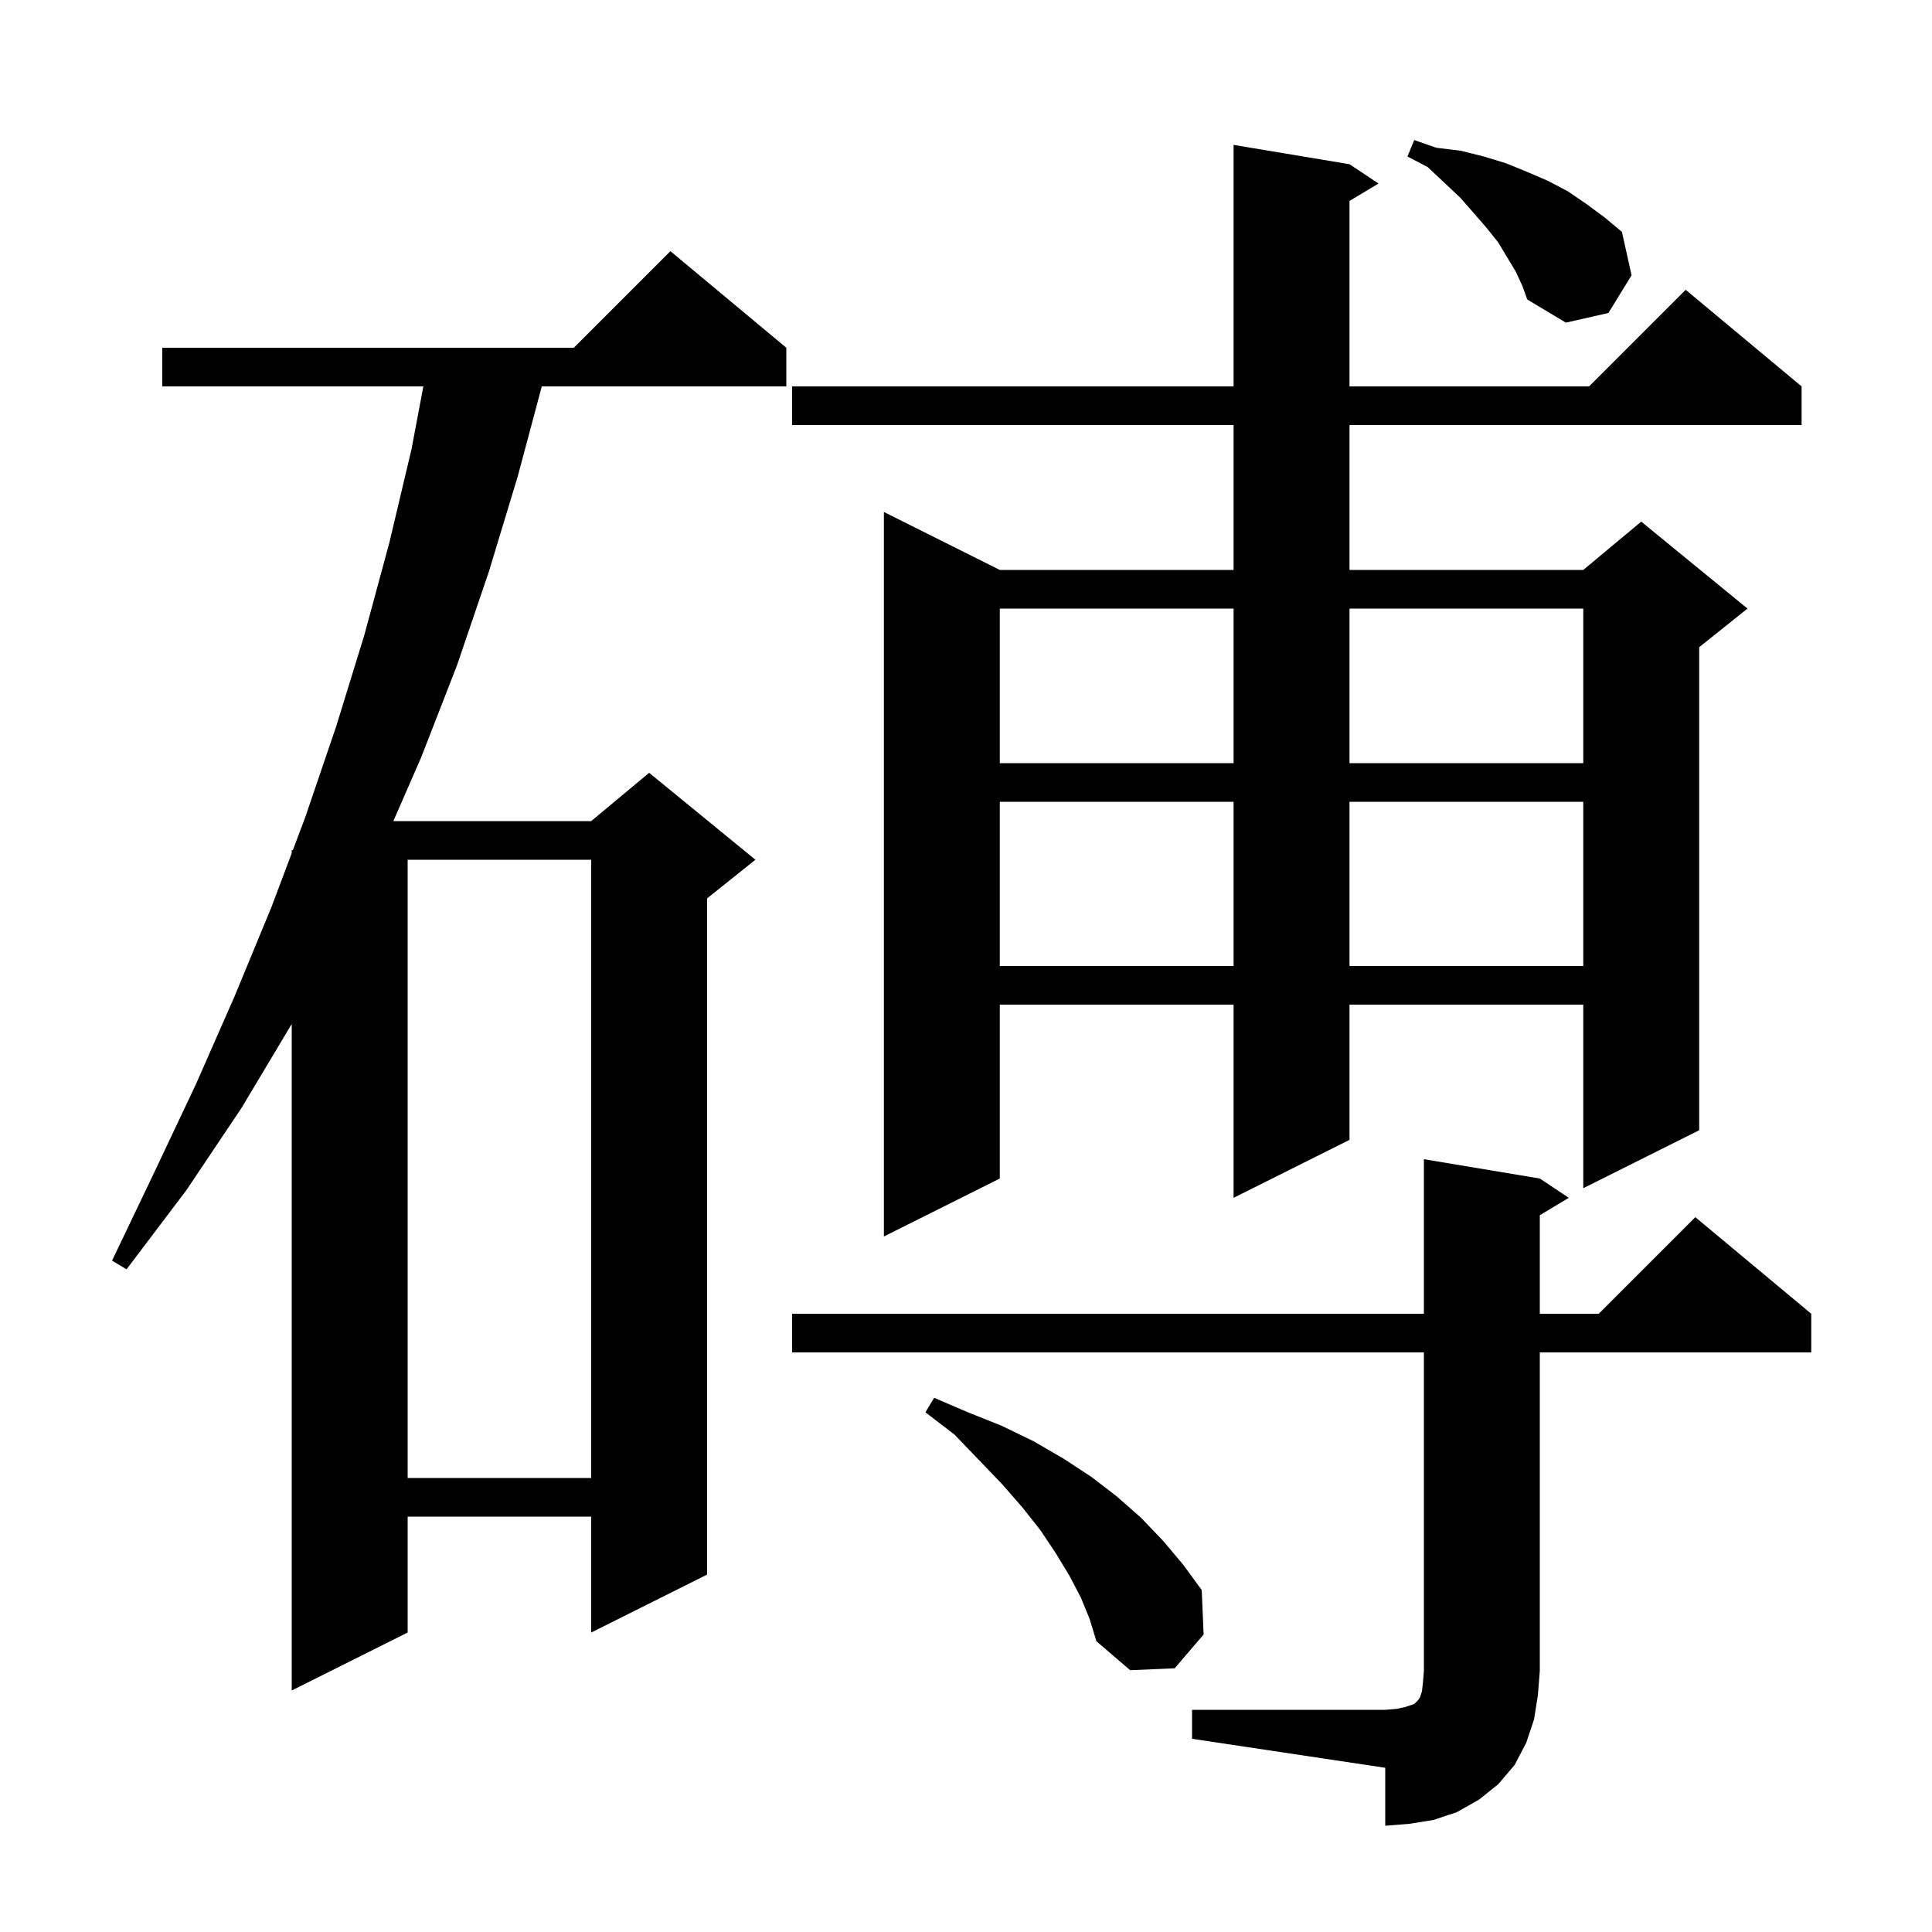 <svg xmlns="http://www.w3.org/2000/svg" xmlns:xlink="http://www.w3.org/1999/xlink" version="1.1" baseProfile="full" viewBox="0 0 200 200" width="200" height="200">
<g fill="black">
<path d="M 123.4 177.0 L 143.4 177.0 L 144.6 176.9 L 145.5 176.7 L 146.4 176.4 L 146.8 176.0 L 147.0 175.7 L 147.2 175.1 L 147.3 174.2 L 147.4 173.0 L 147.4 140.0 L 82.0 140.0 L 82.0 136.0 L 147.4 136.0 L 147.4 120.0 L 159.4 122.0 L 162.4 124.0 L 159.4 125.8 L 159.4 136.0 L 165.5 136.0 L 175.5 126.0 L 187.5 136.0 L 187.5 140.0 L 159.4 140.0 L 159.4 173.0 L 159.2 175.5 L 158.8 178.0 L 158.0 180.4 L 156.8 182.7 L 155.1 184.7 L 153.1 186.3 L 150.8 187.6 L 148.4 188.4 L 145.9 188.8 L 143.4 189.0 L 143.4 183.0 L 123.4 180.0 Z M 81.4 36.0 L 81.4 40.0 L 56.086 40.0 L 53.6 49.3 L 50.6 59.2 L 47.3 68.9 L 43.6 78.4 L 40.721 85.0 L 61.2 85.0 L 67.2 80.0 L 78.2 89.0 L 73.2 93.0 L 73.2 163.0 L 61.2 169.0 L 61.2 157.0 L 42.2 157.0 L 42.2 169.0 L 30.2 175.0 L 30.2 106.0 L 25.0 114.7 L 19.3 123.2 L 13.1 131.4 L 11.6 130.5 L 16.0 121.3 L 20.3 112.2 L 24.3 103.1 L 28.1 93.9 L 30.2 88.32 L 30.2 88.0 L 30.32 88.0 L 31.6 84.6 L 34.8 75.2 L 37.7 65.8 L 40.3 56.2 L 42.6 46.5 L 43.824 40.0 L 16.8 40.0 L 16.8 36.0 L 59.4 36.0 L 69.4 26.0 Z M 111.9 165.4 L 110.7 163.1 L 109.3 160.8 L 107.7 158.4 L 105.8 156.0 L 103.7 153.6 L 101.3 151.1 L 98.8 148.5 L 95.8 146.2 L 96.7 144.7 L 100.2 146.2 L 103.7 147.6 L 107.0 149.2 L 110.1 151.0 L 113.0 152.9 L 115.6 154.9 L 118.1 157.1 L 120.4 159.5 L 122.5 162.0 L 124.4 164.6 L 124.6 169.2 L 121.6 172.7 L 117.0 172.9 L 113.5 169.9 L 112.8 167.6 Z M 42.2 89.0 L 42.2 153.0 L 61.2 153.0 L 61.2 89.0 Z M 139.7 17.0 L 142.7 19.0 L 139.7 20.8 L 139.7 40.0 L 164.5 40.0 L 174.5 30.0 L 186.5 40.0 L 186.5 44.0 L 139.7 44.0 L 139.7 59.0 L 163.9 59.0 L 169.9 54.0 L 180.9 63.0 L 175.9 67.0 L 175.9 117.0 L 163.9 123.0 L 163.9 104.0 L 139.7 104.0 L 139.7 118.0 L 127.7 124.0 L 127.7 104.0 L 103.5 104.0 L 103.5 122.0 L 91.5 128.0 L 91.5 53.0 L 103.5 59.0 L 127.7 59.0 L 127.7 44.0 L 82.0 44.0 L 82.0 40.0 L 127.7 40.0 L 127.7 15.0 Z M 103.5 83.0 L 103.5 100.0 L 127.7 100.0 L 127.7 83.0 Z M 139.7 83.0 L 139.7 100.0 L 163.9 100.0 L 163.9 83.0 Z M 103.5 63.0 L 103.5 79.0 L 127.7 79.0 L 127.7 63.0 Z M 139.7 63.0 L 139.7 79.0 L 163.9 79.0 L 163.9 63.0 Z M 156.9 28.1 L 155.1 25.1 L 153.9 23.6 L 152.6 22.1 L 151.2 20.5 L 147.8 17.3 L 145.7 16.2 L 146.4 14.5 L 148.7 15.3 L 151.2 15.6 L 153.6 16.2 L 155.9 16.9 L 158.1 17.8 L 160.2 18.7 L 162.3 19.8 L 164.2 21.1 L 166.1 22.5 L 167.9 24.0 L 168.9 28.5 L 166.5 32.4 L 162.1 33.4 L 158.1 31.0 L 157.6 29.6 Z " />
</g>
</svg>
